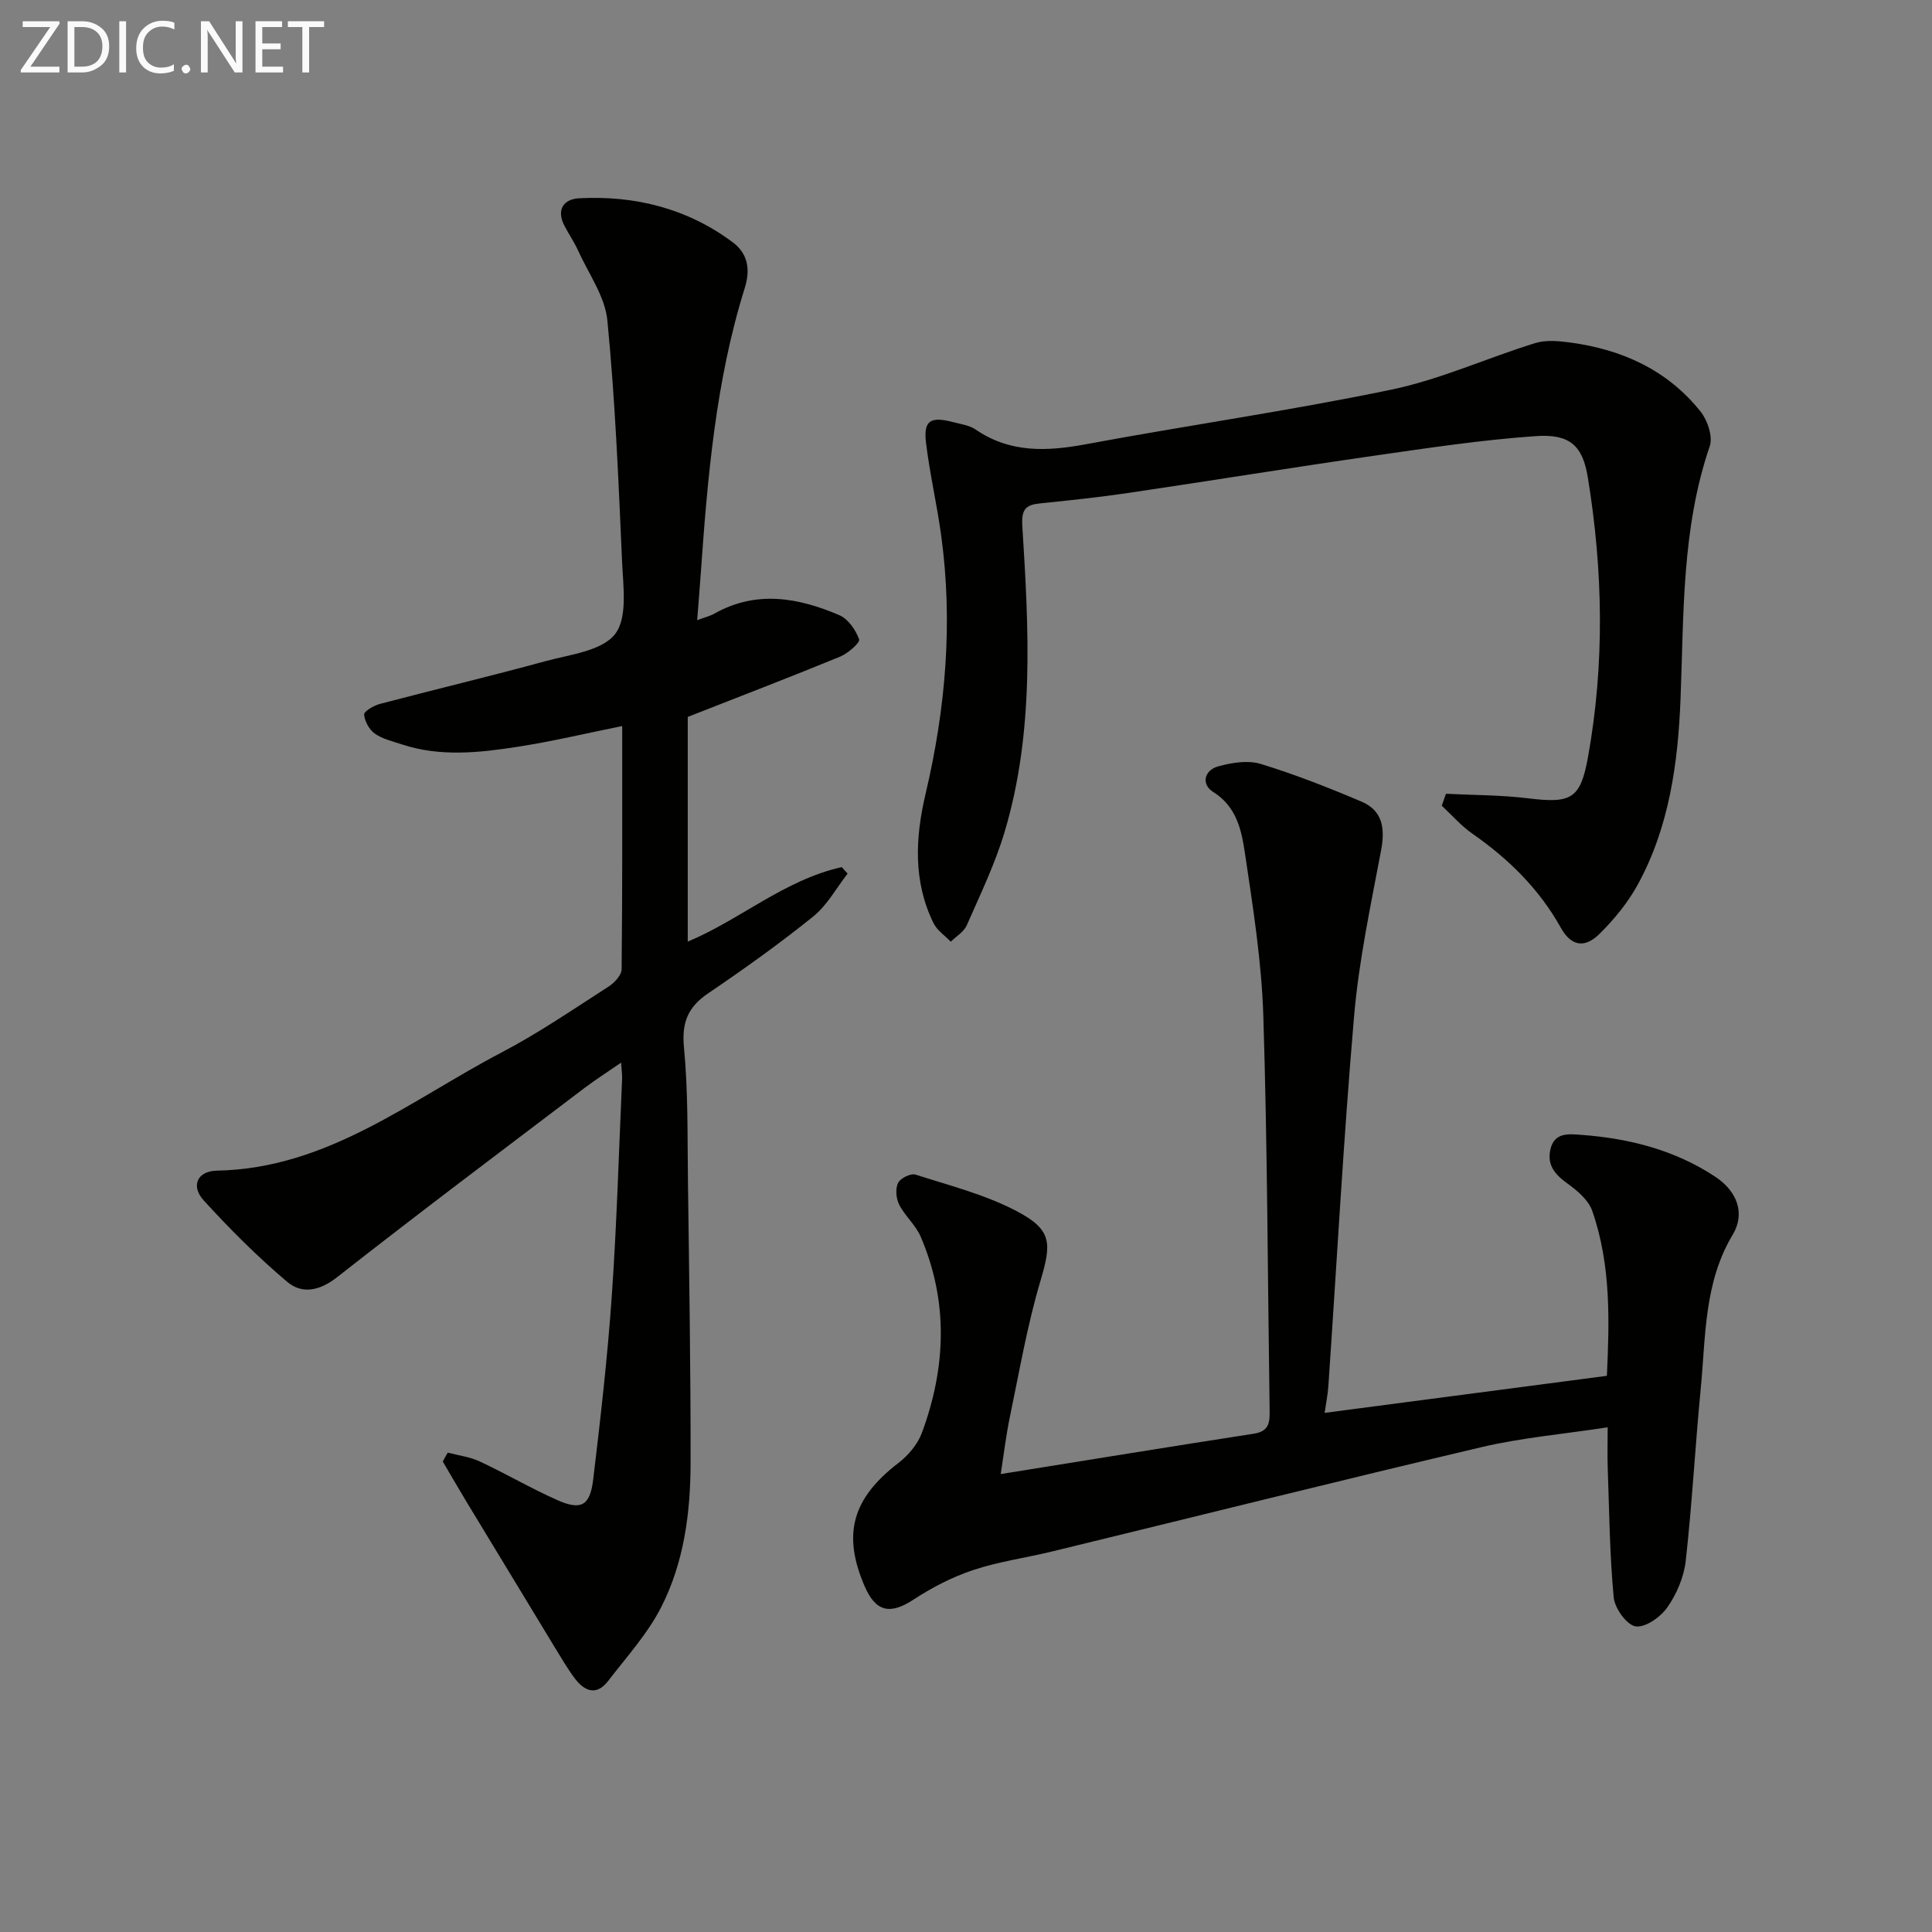 <svg enable-background="new 0 0 400 400" viewBox="0 0 400 400" xmlns="http://www.w3.org/2000/svg"><rect x="0" y="0" width="400" height="400" fill="#808080" stroke="none"/><path d="m92.71 300.75c2.22.59 4.59.88 6.64 1.84 5.41 2.53 10.59 5.57 16.04 7.99 4.9 2.18 6.77 1.18 7.42-4.23 1.52-12.69 2.98-25.4 3.86-38.14 1.04-14.93 1.46-29.9 2.13-44.85.04-.8-.09-1.6-.21-3.35-2.89 1.99-5.32 3.54-7.62 5.28-17.1 12.98-34.27 25.86-51.15 39.12-3.67 2.88-7.28 3.57-10.36.98-6.15-5.2-11.9-10.94-17.32-16.9-2.63-2.9-1.36-6.04 2.76-6.12 22.93-.43 40.1-14.61 59.02-24.51 7.64-4 14.8-8.93 22.08-13.6 1.21-.78 2.69-2.36 2.7-3.59.18-16.64.12-33.28.12-50.35-7.45 1.5-14.46 3.18-21.56 4.28-8.04 1.25-16.16 2.15-24.15-.51-1.88-.63-3.94-1.09-5.5-2.2-1.16-.83-2.12-2.56-2.22-3.95-.05-.67 2-1.87 3.26-2.2 11.37-3 22.82-5.72 34.16-8.82 5.11-1.4 11.78-2.11 14.53-5.64 2.66-3.41 1.66-10.05 1.44-15.24-.72-16.58-1.42-33.18-3.03-49.69-.48-4.96-3.88-9.66-6.04-14.43-.82-1.8-1.96-3.46-2.87-5.22-1.72-3.34-.09-5.48 3.05-5.65 11.61-.61 22.44 2.11 31.85 9.14 3 2.24 3.69 5.48 2.47 9.38-6.05 19.32-7.72 39.34-9.14 59.39-.21 2.95-.45 5.89-.73 9.44 1.56-.58 2.64-.84 3.57-1.36 8.7-4.89 17.39-3.31 25.88.33 1.82.78 3.37 3.06 4.09 5.01.24.64-2.3 2.89-3.92 3.56-10.09 4.15-20.28 8.05-31.57 12.49v46.52c10.76-4.47 20.06-12.81 31.89-15.42.4.45.81.9 1.21 1.34-2.34 3-4.24 6.56-7.12 8.88-6.99 5.63-14.31 10.86-21.74 15.9-4.21 2.85-5.52 6.04-5.02 11.23.87 9.09.7 18.28.82 27.44.25 19.47.57 38.94.55 58.41-.01 10.37-1.34 20.73-6.1 30.04-2.82 5.52-7.15 10.28-10.97 15.25-2.4 3.13-4.89 2.16-6.91-.53-1.49-1.99-2.75-4.16-4.05-6.28-6.12-10.06-12.22-20.12-18.31-30.19-1.69-2.79-3.31-5.62-4.97-8.43.32-.63.68-1.23 1.04-1.84z" fill="#010100"/><path d="m207.19 305.19c17.75-2.85 35.07-5.68 52.42-8.36 3.3-.51 3.29-2.56 3.25-5.02-.4-27.14-.45-54.29-1.3-81.42-.35-11.24-2.13-22.47-3.79-33.62-.71-4.77-1.67-9.72-6.6-12.81-2.5-1.56-1.88-4.48 1.04-5.29 2.8-.77 6.14-1.32 8.8-.51 7.1 2.17 14.06 4.91 20.9 7.82 4.37 1.86 4.88 5.57 4.03 10.07-2.14 11.4-4.6 22.81-5.59 34.33-2.2 25.5-3.58 51.08-5.33 76.63-.12 1.78-.49 3.54-.77 5.51 19.48-2.56 38.64-5.07 58.44-7.67.5-11.07.92-22.83-3.04-34.17-.78-2.23-3.08-4.17-5.12-5.64-2.53-1.83-4.26-3.75-3.55-7 .8-3.66 3.81-3.27 6.4-3.08 9.9.73 19.33 3.11 27.73 8.66 4.55 3 6.28 7.58 3.63 12.01-5.96 9.93-5.57 21.02-6.62 31.85-1.15 11.89-1.78 23.83-3.11 35.69-.37 3.33-1.87 6.84-3.8 9.61-1.4 2.01-4.59 4.26-6.58 3.94-1.85-.3-4.32-3.75-4.53-6-.84-8.93-.92-17.93-1.24-26.9-.09-2.45-.01-4.91-.01-8.31-9.13 1.4-17.73 2.14-26.05 4.09-29.7 6.99-59.3 14.4-88.95 21.61-5.47 1.33-11.11 2.1-16.42 3.87-4.32 1.44-8.51 3.62-12.33 6.12-4.81 3.14-7.79 2.56-10.11-2.84-4.64-10.8-2.49-18.16 7.03-25.48 2.02-1.55 3.95-3.83 4.83-6.18 5.02-13.54 5.55-27.21-.25-40.7-1.03-2.39-3.24-4.24-4.43-6.58-.65-1.26-.82-3.28-.24-4.5.47-.98 2.63-2.05 3.62-1.73 7.06 2.26 14.38 4.13 20.88 7.53 7.46 3.91 7.3 6.68 4.95 14.59-2.68 9.04-4.29 18.41-6.22 27.66-.88 4.17-1.37 8.41-1.97 12.22z" fill="#010100"/><path d="m299.37 164.34c5.67.29 11.38.25 16.99.94 8.91 1.1 10.84.16 12.4-8.44 3.5-19.34 3.14-38.73-.03-58.06-1.06-6.47-3.68-8.98-10.73-8.49-11.22.78-22.4 2.47-33.55 4.07-16.92 2.43-33.8 5.18-50.71 7.68-6.08.9-12.2 1.55-18.31 2.17-3.03.3-3.99 1.17-3.77 4.69 1.33 21.24 2.54 42.56-3.66 63.32-1.98 6.64-5.05 12.98-7.84 19.35-.6 1.36-2.18 2.28-3.31 3.4-1.21-1.26-2.83-2.33-3.57-3.83-4.26-8.66-3.78-17.74-1.65-26.78 4.16-17.64 5.69-35.42 3.24-53.44-.87-6.41-2.36-12.75-3.14-19.17-.57-4.66.85-5.59 5.53-4.37 1.61.42 3.4.65 4.72 1.54 7.14 4.89 14.73 4.56 22.82 3.06 21.05-3.92 42.27-6.94 63.22-11.3 10.16-2.11 19.82-6.55 29.8-9.64 2.22-.69 4.86-.45 7.24-.13 10.75 1.44 20.17 5.69 27.04 14.32 1.44 1.81 2.56 5.18 1.88 7.16-5.82 17.03-5.35 34.66-6.04 52.26-.52 13.3-2.33 26.57-8.87 38.52-2.04 3.72-4.86 7.16-7.89 10.16-3.16 3.13-5.94 2.51-8.05-1.29-4.49-8.03-10.82-14.24-18.31-19.45-2.32-1.62-4.23-3.84-6.32-5.78.27-.81.57-1.64.87-2.47z" fill="#010100"/><g fill="#fafafa"><path d="m12.4 4.8-6.1 9h6v1.2h-8v-.5l6.1-8.9h-5.7v-1.2h7.6v.4z"/><path d="m14 15v-10.6h3c1.6 0 2.9.5 4 1.4s1.6 2.2 1.6 3.8-.5 3-1.6 3.9-2.4 1.5-4 1.5zm1.4-9.4v8.2h1.6c1.3 0 2.4-.4 3.1-1.1s1.1-1.8 1.1-3.1-.4-2.3-1.2-3-1.8-1-3.1-1z"/><path d="m26.1 4.4v10.6h-1.4v-10.6z"/><path d="m36.1 14.6c-.8.4-1.8.6-2.9.6-1.5 0-2.7-.5-3.6-1.4s-1.4-2.2-1.4-3.8c0-1.7.5-3.1 1.5-4.1s2.3-1.6 3.9-1.6c1 0 1.8.1 2.5.4v1.4c-.8-.4-1.6-.6-2.5-.6-1.2 0-2.1.4-2.9 1.2s-1.1 1.8-1.1 3.2c0 1.3.3 2.3 1 3s1.6 1.1 2.7 1.1c1 0 2-.2 2.7-.7v1.3z"/><path d="m37.6 14.3c0-.2.1-.5.3-.6s.4-.3.6-.3c.3 0 .5.1.6.3s.3.4.3.6-.1.4-.3.6-.4.3-.6.3c-.3 0-.5-.1-.6-.3s-.3-.4-.3-.6z"/><path d="m50.2 15h-1.6l-5.3-8.2c-.2-.2-.3-.5-.4-.7 0 .2.1.7.1 1.5v7.4h-1.4v-10.6h1.7l5.2 8.1c.2.4.4.6.4.7 0-.3-.1-.8-.1-1.5v-7.3h1.4z"/><path d="m58.6 15h-5.7v-10.6h5.5v1.2h-4.1v3.4h3.8v1.2h-3.8v3.6h4.3z"/><path d="m67.1 5.6h-3.1v9.4h-1.4v-9.4h-3v-1.2h7.5z"/></g></svg>
